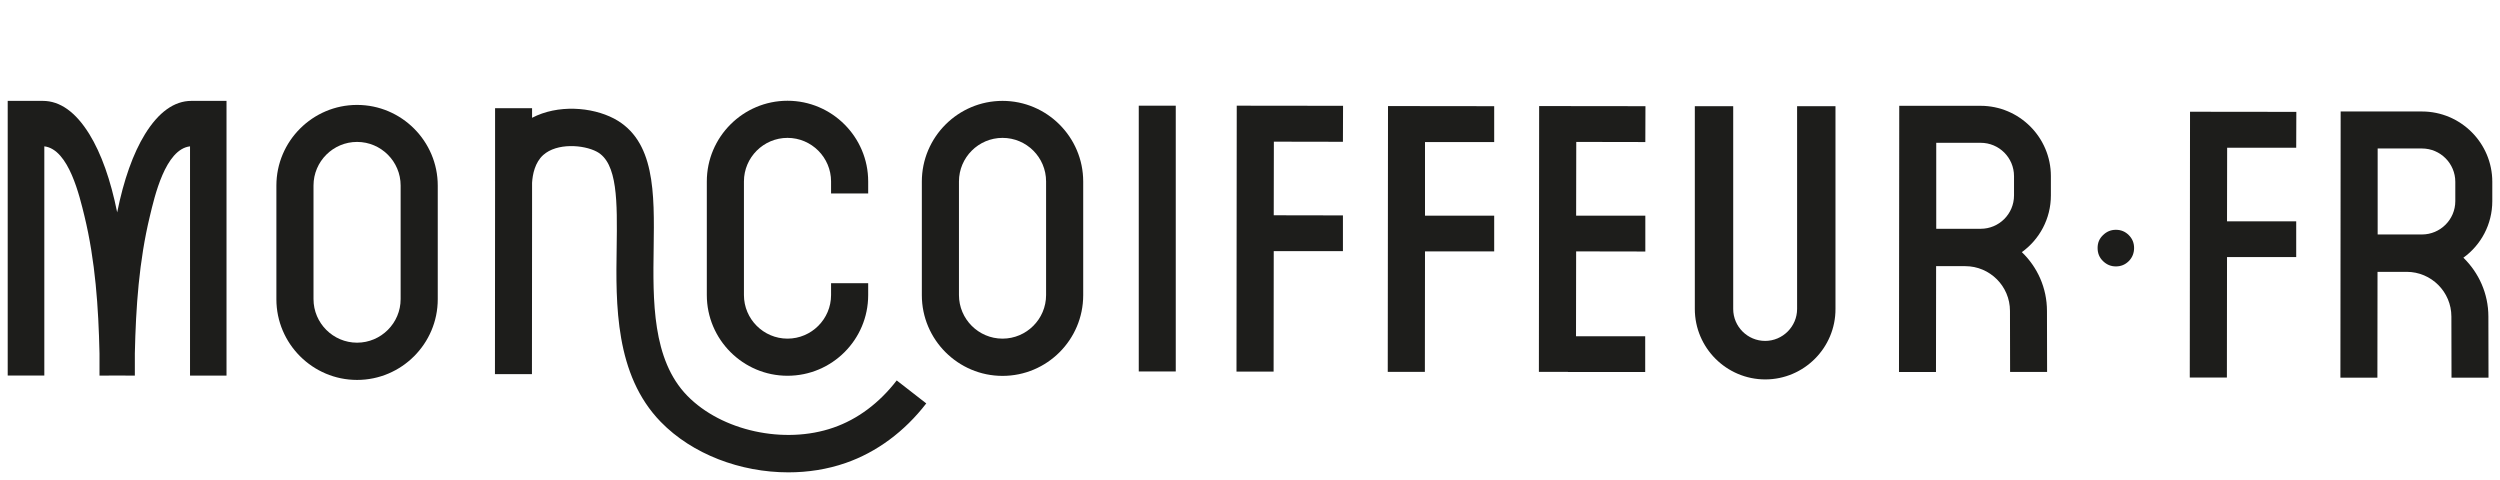<?xml version="1.0" encoding="utf-8"?>
<!-- Generator: Adobe Illustrator 27.1.0, SVG Export Plug-In . SVG Version: 6.00 Build 0)  -->
<svg version="1.1" id="Calque_1" xmlns="http://www.w3.org/2000/svg" xmlns:xlink="http://www.w3.org/1999/xlink" x="0px" y="0px"
	 viewBox="0 0 1980 380" style="enable-background:new 0 0 1980 380;" xml:space="preserve">
<style type="text/css">
	.st0{fill:#1D1D1B;}
</style>
<g>
	<path class="st0" d="M733.6,319.5c-17.2,22.3-39.3,38.7-63.9,47.2c-14.4,5-29.8,7.4-45.3,7.4c-37.9,0-76.1-14.3-101.1-40
		c-36.3-37.3-35.6-93.2-34.9-138c0.5-36.1,0.9-67.2-15.8-76c-10.4-5.5-31.5-7.1-42.4,2.7c-6.5,5.9-8.4,15.2-8.8,22l0,23.4
		l-0.1,128.1l-29.3,0l0.1-153v-0.8l0-56.8l29.3,0v7.6c20.3-10.6,47.1-8.7,64.9,0.6c32.6,17.3,32,58.7,31.4,102.4
		c-0.6,41.5-1.3,88.5,26.6,117.1c27.2,27.9,76.9,38.8,115.7,25.3c19.2-6.6,36.5-19.6,50.2-37.4L733.6,319.5L733.6,319.5z"/>
	<rect x="901.9" y="83.7" class="st0" width="29.3" height="210.5"/>
	<polygon class="st0" points="1008.9,112.2 1008.8,170.5 1063.6,170.6 1063.6,198.9 1008.8,198.9 1008.7,294.3 979.3,294.3 
		979.5,83.7 1063.7,83.8 1063.6,112.3 	"/>
	<path class="st0" d="M392.1,142.5v0.8H392C392,143,392.1,142.8,392.1,142.5"/>
	<path class="st0" d="M1686,186.2c2.8,2.8,4.2,6.2,4.2,10.2s-1.4,7.6-4.2,10.4c-2.8,2.8-6.2,4.2-10.2,4.2s-7.3-1.4-10.2-4.2
		c-2.9-2.8-4.3-6.2-4.3-10.4s1.4-7.4,4.3-10.2c2.9-2.8,6.2-4.2,10.2-4.2S1683.2,183.4,1686,186.2"/>
	<path class="st0" d="M282.8,112.4c-19,0-34.5,15.5-34.5,34.5v90c0,19,15.5,34.5,34.5,34.5s34.5-15.5,34.5-34.5v-90
		C317.3,127.9,301.8,112.4,282.8,112.4 M282.8,300.9c-35.2,0-63.9-28.7-63.9-63.9v-90c0-35.2,28.7-63.9,63.9-63.9
		s63.9,28.7,63.9,63.9v90C346.7,272.2,318,300.9,282.8,300.9"/>
	<path class="st0" d="M623.7,297.6c-35.2,0-63.9-28.7-63.9-63.9v-90c0-35.2,28.7-63.9,63.9-63.9s63.9,28.7,63.9,63.9v9.5h-29.4v-9.5
		c0-19-15.5-34.5-34.5-34.5s-34.5,15.5-34.5,34.5v90c0,19,15.5,34.5,34.5,34.5s34.5-15.5,34.5-34.5v-9.4h29.4v9.4
		C687.6,269,659,297.6,623.7,297.6"/>
	<path class="st0" d="M794,109.2c-19,0-34.5,15.5-34.5,34.5v90c0,19,15.5,34.5,34.5,34.5s34.5-15.5,34.5-34.5v-90
		C828.5,124.7,813.1,109.2,794,109.2 M794,297.7c-35.2,0-63.9-28.7-63.9-63.9v-90c0-35.2,28.7-63.9,63.9-63.9s63.9,28.7,63.9,63.9
		v90C857.9,269,829.3,297.7,794,297.7"/>
	<polygon class="st0" points="1128.6,112.5 1128.6,170.8 1183.4,170.8 1183.4,199.1 1128.6,199.1 1128.5,294.5 1099.1,294.5 
		1099.3,84 1183.4,84.1 1183.4,112.5 	"/>
	<polygon class="st0" points="1248.4,112.4 1248.3,170.8 1303.1,170.8 1303.1,199.2 1248.3,199.1 1248.2,266.3 1303,266.3 
		1303,294.6 1241.8,294.6 1241.8,294.5 1218.8,294.5 1219,84 1303.2,84.1 1303.1,112.5 	"/>
	<path class="st0" d="M1398.1,300.5c-30.7,0-55.8-25-55.8-55.8V84.1h30.4v160.6c0,14,11.4,25.3,25.3,25.3s25.3-11.4,25.3-25.3V84.1
		h30.4v160.6C1453.8,275.4,1428.8,300.5,1398.1,300.5"/>
	<path class="st0" d="M1568.7,113.1c14.6,0,26.4,11.8,26.4,26.4v15.3c0,14.6-11.8,26.4-26.4,26.4h-35.2l0-68.1L1568.7,113.1
		L1568.7,113.1z M1624.3,154.8v-15.3c0-30.7-25-55.7-55.7-55.7h-35.1l-29.3,0l-0.2,210.8l29.3,0l0.1-83.8h23.1
		c19.5,0,35.4,15.9,35.4,35.4l0.1,48.4l29.3,0l-0.1-48.3c0-18.3-7.6-34.8-19.9-46.6C1615.3,189.6,1624.3,173.2,1624.3,154.8"/>
	<polygon class="st0" points="1763.9,117 1763.8,175.3 1818.6,175.3 1818.6,203.6 1763.8,203.6 1763.7,299 1734.3,299 1734.5,88.5 
		1818.7,88.6 1818.6,117 	"/>
	<path class="st0" d="M1944.6,159.3c0,14.6-11.9,26.4-26.4,26.4h-35.1l0-68.1h35.1c14.6,0,26.4,11.9,26.4,26.4V159.3z M1973.9,159.3
		V144c0-30.7-25-55.7-55.7-55.7h-51.3l-13.1,0l-0.2,210.8l29.3,0l0.1-83.8h23.1c19.5,0,35.4,15.9,35.4,35.4l0.1,48.4l29.3,0
		l-0.1-48.4c0-18.2-7.6-34.7-19.8-46.6C1964.9,194.1,1973.9,177.7,1973.9,159.3"/>
	<path class="st0" d="M179.4,79.9v217.6h-28.9V115.9c-19.6,2.3-28.1,39.8-31.8,55.3c-8.6,35.5-11.1,72.2-11.9,108.6v17.7l-14-0.1
		l-14,0.1v-17.7c-0.8-36.4-3.3-73.1-11.9-108.6c-3.8-15.4-12.3-53-31.8-55.3v181.5H6.1V79.9h27.8c13.7,0,26.1,8.9,36.9,26.4
		c9.4,15.3,16.8,36.1,22,61.9c5.2-25.8,12.6-46.6,22-61.9c10.8-17.5,23.2-26.4,36.8-26.4H179.4L179.4,79.9z"/>
</g>
</svg>
